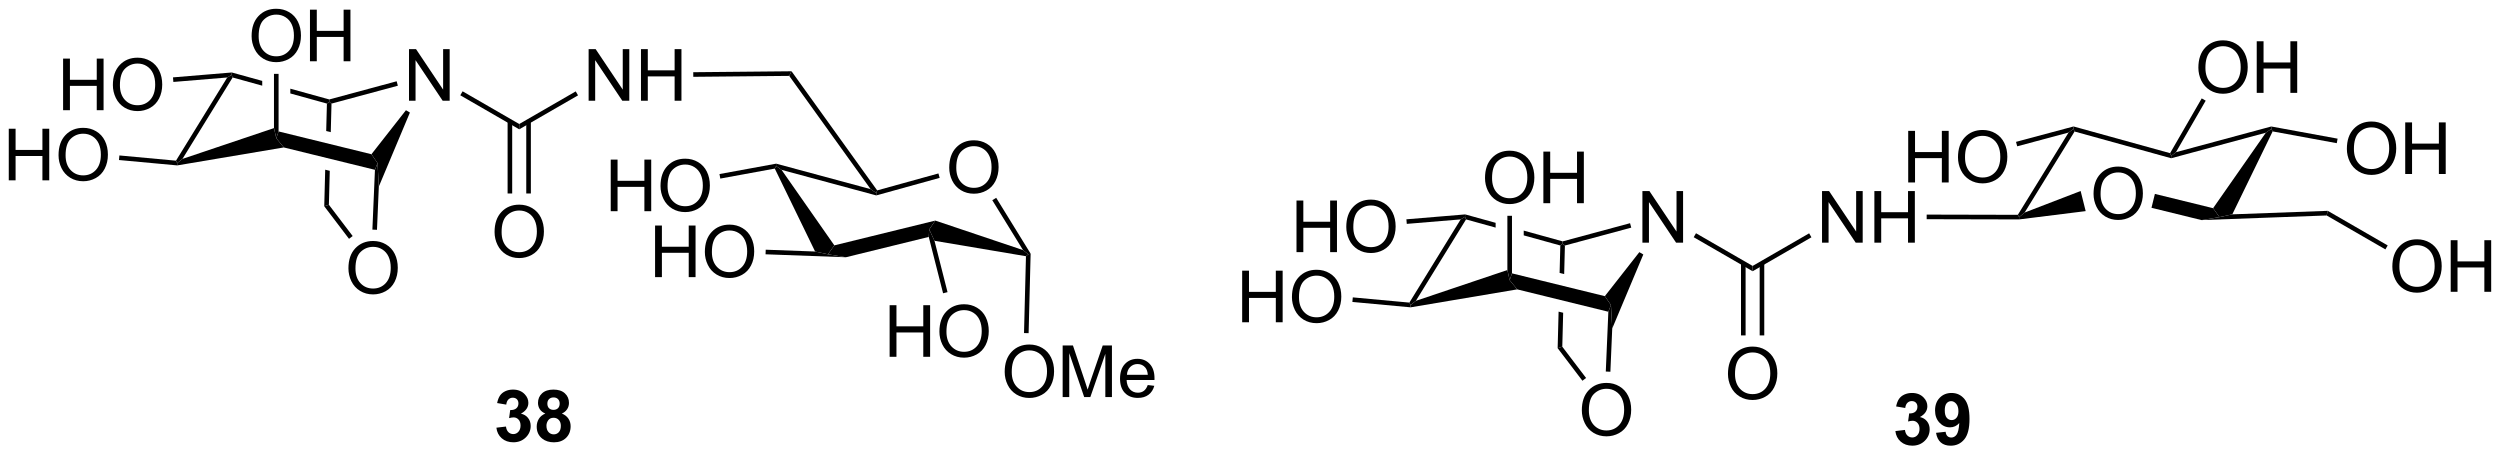 <?xml version="1.0" encoding="UTF-8"?>
<!DOCTYPE svg PUBLIC '-//W3C//DTD SVG 1.0//EN'
          'http://www.w3.org/TR/2001/REC-SVG-20010904/DTD/svg10.dtd'>
<svg stroke-dasharray="none" shape-rendering="auto" xmlns="http://www.w3.org/2000/svg" font-family="'Dialog'" text-rendering="auto" width="761" fill-opacity="1" color-interpolation="auto" color-rendering="auto" preserveAspectRatio="xMidYMid meet" font-size="12px" viewBox="0 0 761 139" fill="black" xmlns:xlink="http://www.w3.org/1999/xlink" stroke="black" image-rendering="auto" stroke-miterlimit="10" stroke-linecap="square" stroke-linejoin="miter" font-style="normal" stroke-width="1" height="139" stroke-dashoffset="0" font-weight="normal" stroke-opacity="1"
><!--Generated by the Batik Graphics2D SVG Generator--><defs id="genericDefs"
  /><g
  ><defs id="defs1"
    ><clipPath clipPathUnits="userSpaceOnUse" id="clipPath1"
      ><path d="M2.273 1.598 L287.634 1.598 L287.634 53.473 L2.273 53.473 L2.273 1.598 Z"
      /></clipPath
      ><clipPath clipPathUnits="userSpaceOnUse" id="clipPath2"
      ><path d="M0.622 -0.034 L0.622 50.399 L278.049 50.399 L278.049 -0.034 Z"
      /></clipPath
    ></defs
    ><g transform="scale(2.667,2.667) translate(-2.273,-1.598) matrix(1.029,0,0,1.029,1.633,1.633)"
    ><path d="M112.062 41.219 Q112.062 39.792 112.828 38.988 Q113.594 38.18 114.804 38.18 Q115.596 38.18 116.231 38.561 Q116.87 38.938 117.203 39.615 Q117.539 40.292 117.539 41.152 Q117.539 42.024 117.187 42.712 Q116.836 43.399 116.19 43.753 Q115.547 44.108 114.799 44.108 Q113.992 44.108 113.354 43.717 Q112.719 43.324 112.39 42.649 Q112.062 41.972 112.062 41.219 ZM112.844 41.23 Q112.844 42.266 113.398 42.863 Q113.956 43.456 114.797 43.456 Q115.651 43.456 116.203 42.855 Q116.757 42.253 116.757 41.149 Q116.757 40.449 116.521 39.928 Q116.284 39.407 115.828 39.12 Q115.375 38.831 114.807 38.831 Q114.002 38.831 113.422 39.386 Q112.844 39.938 112.844 41.23 ZM118.491 44.008 L118.491 38.282 L119.631 38.282 L120.988 42.337 Q121.175 42.902 121.261 43.183 Q121.358 42.87 121.566 42.266 L122.936 38.282 L123.957 38.282 L123.957 44.008 L123.225 44.008 L123.225 39.214 L121.561 44.008 L120.879 44.008 L119.222 39.133 L119.222 44.008 L118.491 44.008 ZM127.928 42.673 L128.655 42.761 Q128.483 43.399 128.017 43.751 Q127.553 44.102 126.832 44.102 Q125.92 44.102 125.386 43.542 Q124.855 42.98 124.855 41.969 Q124.855 40.923 125.394 40.344 Q125.933 39.766 126.793 39.766 Q127.623 39.766 128.149 40.334 Q128.678 40.899 128.678 41.925 Q128.678 41.988 128.675 42.113 L125.582 42.113 Q125.621 42.798 125.967 43.162 Q126.316 43.524 126.834 43.524 Q127.222 43.524 127.496 43.321 Q127.769 43.118 127.928 42.673 ZM125.621 41.535 L127.936 41.535 Q127.889 41.011 127.67 40.751 Q127.334 40.344 126.8 40.344 Q126.316 40.344 125.985 40.67 Q125.655 40.993 125.621 41.535 Z" stroke="none" clip-path="url(#clipPath2)"
    /></g
    ><g transform="matrix(2.743,0,0,2.743,-1.707,0.092)"
    ><path d="M105.962 18.575 Q105.962 17.148 106.728 16.343 Q107.494 15.536 108.704 15.536 Q109.496 15.536 110.132 15.916 Q110.77 16.294 111.103 16.971 Q111.439 17.648 111.439 18.507 Q111.439 19.38 111.087 20.067 Q110.736 20.755 110.09 21.109 Q109.447 21.463 108.699 21.463 Q107.892 21.463 107.254 21.072 Q106.619 20.679 106.29 20.005 Q105.962 19.328 105.962 18.575 ZM106.744 18.585 Q106.744 19.622 107.298 20.218 Q107.856 20.812 108.697 20.812 Q109.551 20.812 110.103 20.21 Q110.658 19.609 110.658 18.505 Q110.658 17.804 110.421 17.283 Q110.184 16.762 109.728 16.476 Q109.275 16.187 108.707 16.187 Q107.902 16.187 107.322 16.742 Q106.744 17.294 106.744 18.585 Z" stroke="none" clip-path="url(#clipPath2)"
    /></g
    ><g transform="matrix(2.743,0,0,2.743,-1.707,0.092)"
    ><path d="M86.603 18.675 L86.746 18.389 L87.356 18.818 L93.211 27.195 L92.504 28.186 L91.079 27.878 Z" stroke="none" clip-path="url(#clipPath2)"
    /></g
    ><g transform="matrix(2.743,0,0,2.743,-1.707,0.092)"
    ><path d="M94.495 28.515 L92.504 28.186 L93.211 27.195 L104.417 24.445 L103.741 25.428 L103.689 26.258 Z" stroke="none" clip-path="url(#clipPath2)"
    /></g
    ><g transform="matrix(2.743,0,0,2.743,-1.707,0.092)"
    ><path d="M104.326 26.689 L103.741 25.428 L104.417 24.445 L114.151 27.72 L114.738 28.186 L114.477 28.4 Z" stroke="none" clip-path="url(#clipPath2)"
    /></g
    ><g transform="matrix(2.743,0,0,2.743,-1.707,0.092)"
    ><path d="M114.995 28.117 L114.738 28.186 L114.151 27.72 L110.739 22.185 L111.174 21.917 Z" stroke="none" clip-path="url(#clipPath2)"
    /></g
    ><g transform="matrix(2.743,0,0,2.743,-1.707,0.092)"
    ><path d="M104.763 19.214 L104.899 19.705 L97.863 21.653 L97.862 21.388 L97.965 21.095 Z" stroke="none" clip-path="url(#clipPath2)"
    /></g
    ><g transform="matrix(2.743,0,0,2.743,-1.707,0.092)"
    ><path d="M87.356 18.818 L86.746 18.389 L86.757 18.128 L97.237 20.955 L97.862 21.388 L97.863 21.653 Z" stroke="none" clip-path="url(#clipPath2)"
    /></g
    ><g transform="matrix(2.743,0,0,2.743,-1.707,0.092)"
    ><path d="M97.965 21.095 L97.862 21.388 L97.237 20.955 L88.203 8.388 L88.463 7.875 Z" stroke="none" clip-path="url(#clipPath2)"
    /></g
    ><g transform="matrix(2.743,0,0,2.743,-1.707,0.092)"
    ><path d="M99.347 39.559 L99.347 33.832 L100.105 33.832 L100.105 36.184 L103.082 36.184 L103.082 33.832 L103.84 33.832 L103.84 39.559 L103.082 39.559 L103.082 36.858 L100.105 36.858 L100.105 39.559 L99.347 39.559 ZM104.872 36.77 Q104.872 35.343 105.638 34.538 Q106.403 33.73 107.615 33.73 Q108.406 33.73 109.041 34.111 Q109.68 34.488 110.013 35.165 Q110.349 35.843 110.349 36.702 Q110.349 37.574 109.997 38.262 Q109.646 38.949 109 39.303 Q108.357 39.658 107.609 39.658 Q106.802 39.658 106.164 39.267 Q105.528 38.874 105.2 38.199 Q104.872 37.522 104.872 36.77 ZM105.653 36.78 Q105.653 37.816 106.208 38.413 Q106.766 39.007 107.607 39.007 Q108.461 39.007 109.013 38.405 Q109.568 37.803 109.568 36.699 Q109.568 35.999 109.331 35.478 Q109.094 34.957 108.638 34.671 Q108.185 34.382 107.617 34.382 Q106.812 34.382 106.232 34.936 Q105.653 35.488 105.653 36.78 Z" stroke="none" clip-path="url(#clipPath2)"
    /></g
    ><g transform="matrix(2.743,0,0,2.743,-1.707,0.092)"
    ><path d="M103.689 26.258 L103.741 25.428 L104.326 26.689 L105.774 32.387 L105.28 32.513 Z" stroke="none" clip-path="url(#clipPath2)"
    /></g
    ><g transform="matrix(2.743,0,0,2.743,-1.707,0.092)"
    ><path d="M68.397 23.404 L68.397 17.677 L69.155 17.677 L69.155 20.029 L72.132 20.029 L72.132 17.677 L72.89 17.677 L72.89 23.404 L72.132 23.404 L72.132 20.704 L69.155 20.704 L69.155 23.404 L68.397 23.404 ZM73.922 20.615 Q73.922 19.188 74.688 18.383 Q75.454 17.576 76.665 17.576 Q77.456 17.576 78.091 17.956 Q78.73 18.334 79.063 19.011 Q79.399 19.688 79.399 20.547 Q79.399 21.42 79.047 22.107 Q78.696 22.795 78.05 23.149 Q77.407 23.503 76.659 23.503 Q75.852 23.503 75.214 23.112 Q74.579 22.719 74.25 22.045 Q73.922 21.368 73.922 20.615 ZM74.704 20.625 Q74.704 21.662 75.258 22.258 Q75.816 22.852 76.657 22.852 Q77.511 22.852 78.063 22.25 Q78.618 21.649 78.618 20.545 Q78.618 19.844 78.381 19.323 Q78.144 18.802 77.688 18.516 Q77.235 18.227 76.667 18.227 Q75.862 18.227 75.282 18.782 Q74.704 19.334 74.704 20.625 Z" stroke="none" clip-path="url(#clipPath2)"
    /></g
    ><g transform="matrix(2.743,0,0,2.743,-1.707,0.092)"
    ><path d="M86.757 18.128 L86.746 18.389 L86.603 18.675 L80.557 19.784 L80.465 19.282 Z" stroke="none" clip-path="url(#clipPath2)"
    /></g
    ><g transform="matrix(2.743,0,0,2.743,-1.707,0.092)"
    ><path d="M73.318 30.721 L73.318 24.994 L74.076 24.994 L74.076 27.346 L77.052 27.346 L77.052 24.994 L77.81 24.994 L77.81 30.721 L77.052 30.721 L77.052 28.02 L74.076 28.02 L74.076 30.721 L73.318 30.721 ZM78.843 27.932 Q78.843 26.505 79.608 25.7 Q80.374 24.893 81.585 24.893 Q82.376 24.893 83.012 25.273 Q83.65 25.65 83.983 26.328 Q84.319 27.005 84.319 27.864 Q84.319 28.736 83.968 29.424 Q83.616 30.111 82.97 30.465 Q82.327 30.82 81.58 30.82 Q80.772 30.82 80.134 30.429 Q79.499 30.036 79.171 29.361 Q78.843 28.684 78.843 27.932 ZM79.624 27.942 Q79.624 28.979 80.179 29.575 Q80.736 30.169 81.577 30.169 Q82.431 30.169 82.983 29.567 Q83.538 28.965 83.538 27.861 Q83.538 27.161 83.301 26.64 Q83.064 26.119 82.608 25.833 Q82.155 25.544 81.588 25.544 Q80.783 25.544 80.202 26.098 Q79.624 26.65 79.624 27.942 Z" stroke="none" clip-path="url(#clipPath2)"
    /></g
    ><g transform="matrix(2.743,0,0,2.743,-1.707,0.092)"
    ><path d="M91.079 27.878 L92.504 28.186 L94.495 28.515 L85.578 28.186 L85.597 27.676 Z" stroke="none" clip-path="url(#clipPath2)"
    /></g
    ><g transform="matrix(2.743,0,0,2.743,-1.707,0.092)"
    ><path d="M114.771 36.94 L114.261 36.927 L114.477 28.4 L114.738 28.186 L114.995 28.117 Z" stroke="none" clip-path="url(#clipPath2)"
    /></g
    ><g transform="matrix(2.743,0,0,2.743,-1.707,0.092)"
    ><path d="M55.709 47.429 L56.772 47.302 Q56.821 47.708 57.042 47.924 Q57.266 48.138 57.584 48.138 Q57.923 48.138 58.154 47.88 Q58.389 47.622 58.389 47.184 Q58.389 46.77 58.165 46.528 Q57.944 46.286 57.623 46.286 Q57.412 46.286 57.118 46.367 L57.24 45.473 Q57.686 45.484 57.92 45.281 Q58.154 45.075 58.154 44.734 Q58.154 44.445 57.983 44.273 Q57.811 44.101 57.524 44.101 Q57.243 44.101 57.042 44.296 Q56.844 44.492 56.803 44.867 L55.79 44.695 Q55.897 44.177 56.108 43.867 Q56.321 43.554 56.701 43.377 Q57.084 43.2 57.555 43.2 Q58.365 43.2 58.852 43.716 Q59.256 44.138 59.256 44.669 Q59.256 45.421 58.43 45.872 Q58.923 45.976 59.217 46.343 Q59.514 46.71 59.514 47.231 Q59.514 47.984 58.962 48.518 Q58.412 49.049 57.592 49.049 Q56.813 49.049 56.3 48.601 Q55.79 48.153 55.709 47.429 ZM61.138 45.859 Q60.713 45.679 60.518 45.367 Q60.325 45.052 60.325 44.677 Q60.325 44.036 60.773 43.619 Q61.221 43.2 62.044 43.2 Q62.861 43.2 63.312 43.619 Q63.763 44.036 63.763 44.677 Q63.763 45.075 63.554 45.385 Q63.348 45.695 62.973 45.859 Q63.45 46.052 63.697 46.419 Q63.947 46.786 63.947 47.265 Q63.947 48.059 63.44 48.557 Q62.934 49.052 62.096 49.052 Q61.315 49.052 60.794 48.64 Q60.182 48.156 60.182 47.312 Q60.182 46.848 60.411 46.46 Q60.643 46.07 61.138 45.859 ZM61.364 44.755 Q61.364 45.083 61.549 45.268 Q61.736 45.45 62.044 45.45 Q62.356 45.45 62.544 45.265 Q62.731 45.078 62.731 44.749 Q62.731 44.442 62.546 44.257 Q62.361 44.07 62.057 44.07 Q61.739 44.07 61.551 44.257 Q61.364 44.445 61.364 44.755 ZM61.263 47.208 Q61.263 47.661 61.494 47.916 Q61.729 48.169 62.075 48.169 Q62.416 48.169 62.638 47.924 Q62.861 47.679 62.861 47.218 Q62.861 46.817 62.635 46.572 Q62.408 46.328 62.059 46.328 Q61.658 46.328 61.46 46.606 Q61.263 46.882 61.263 47.208 Z" stroke="none" clip-path="url(#clipPath2)"
    /></g
    ><g transform="matrix(2.743,0,0,2.743,-1.707,0.092)"
    ><path d="M46.011 11.143 L46.011 5.417 L46.789 5.417 L49.797 9.912 L49.797 5.417 L50.524 5.417 L50.524 11.143 L49.745 11.143 L46.737 6.643 L46.737 11.143 L46.011 11.143 Z" stroke="none" clip-path="url(#clipPath2)"
    /></g
    ><g transform="matrix(2.743,0,0,2.743,-1.707,0.092)"
    ><path d="M45.671 12.198 L46.111 12.457 L42.662 20.669 L42.519 18.066 L41.841 17.082 Z" stroke="none" clip-path="url(#clipPath2)"
    /></g
    ><g transform="matrix(2.743,0,0,2.743,-1.707,0.092)"
    ><path d="M31.026 14.182 L31.282 15.307 L32.118 16.329 L20.291 18.322 L20.285 18.066 L20.872 17.6 Z" stroke="none" clip-path="url(#clipPath2)"
    /></g
    ><g transform="matrix(2.743,0,0,2.743,-1.707,0.092)"
    ><path d="M20.872 17.6 L20.285 18.066 L20.151 17.797 L25.841 8.565 L26.324 8.268 L26.44 8.565 Z" stroke="none" clip-path="url(#clipPath2)"
    /></g
    ><g transform="matrix(2.743,0,0,2.743,-1.707,0.092)"
    ><path d="M26.348 8.01 L26.324 8.268 L26.44 8.565 L29.723 9.474 L29.723 8.944 L29.723 8.944 L26.348 8.01 ZM32.84 9.807 L32.84 10.337 L36.901 11.46 L37.161 11.268 L37.162 11.003 L32.84 9.807 Z" stroke="none" clip-path="url(#clipPath2)"
    /></g
    ><g transform="matrix(2.743,0,0,2.743,-1.707,0.092)"
    ><path d="M44.64 8.985 L44.773 9.478 L37.411 11.464 L37.161 11.268 L37.162 11.003 Z" stroke="none" clip-path="url(#clipPath2)"
    /></g
    ><g transform="matrix(2.743,0,0,2.743,-1.707,0.092)"
    ><path d="M28.544 3.978 Q28.544 2.55 29.31 1.746 Q30.076 0.939 31.287 0.939 Q32.078 0.939 32.714 1.319 Q33.352 1.696 33.685 2.373 Q34.021 3.05 34.021 3.91 Q34.021 4.782 33.669 5.47 Q33.318 6.157 32.672 6.511 Q32.029 6.866 31.282 6.866 Q30.474 6.866 29.836 6.475 Q29.201 6.082 28.873 5.407 Q28.544 4.73 28.544 3.978 ZM29.326 3.988 Q29.326 5.024 29.881 5.621 Q30.438 6.215 31.279 6.215 Q32.133 6.215 32.685 5.613 Q33.24 5.011 33.24 3.907 Q33.24 3.207 33.003 2.686 Q32.766 2.165 32.31 1.879 Q31.857 1.589 31.289 1.589 Q30.485 1.589 29.904 2.144 Q29.326 2.696 29.326 3.988 ZM35.02 6.767 L35.02 1.04 L35.778 1.04 L35.778 3.392 L38.754 3.392 L38.754 1.04 L39.512 1.04 L39.512 6.767 L38.754 6.767 L38.754 4.066 L35.778 4.066 L35.778 6.767 L35.02 6.767 Z" stroke="none" clip-path="url(#clipPath2)"
    /></g
    ><g transform="matrix(2.743,0,0,2.743,-1.707,0.092)"
    ><path d="M31.537 14.552 L31.282 15.307 L31.026 14.182 L31.026 8.162 L31.537 8.162 Z" stroke="none" clip-path="url(#clipPath2)"
    /></g
    ><g transform="matrix(2.743,0,0,2.743,-1.707,0.092)"
    ><path d="M1.595 19.981 L1.595 14.255 L2.352 14.255 L2.352 16.606 L5.329 16.606 L5.329 14.255 L6.087 14.255 L6.087 19.981 L5.329 19.981 L5.329 17.281 L2.352 17.281 L2.352 19.981 L1.595 19.981 ZM7.119 17.192 Q7.119 15.765 7.885 14.961 Q8.65 14.153 9.861 14.153 Q10.653 14.153 11.289 14.534 Q11.927 14.911 12.26 15.588 Q12.596 16.265 12.596 17.125 Q12.596 17.997 12.244 18.684 Q11.893 19.372 11.247 19.726 Q10.604 20.08 9.856 20.08 Q9.049 20.08 8.411 19.69 Q7.776 19.297 7.447 18.622 Q7.119 17.945 7.119 17.192 ZM7.901 17.203 Q7.901 18.239 8.455 18.836 Q9.012 19.429 9.854 19.429 Q10.708 19.429 11.26 18.828 Q11.815 18.226 11.815 17.122 Q11.815 16.422 11.578 15.901 Q11.341 15.38 10.885 15.093 Q10.432 14.804 9.864 14.804 Q9.059 14.804 8.479 15.359 Q7.901 15.911 7.901 17.203 Z" stroke="none" clip-path="url(#clipPath2)"
    /></g
    ><g transform="matrix(2.743,0,0,2.743,-1.707,0.092)"
    ><path d="M20.151 17.797 L20.285 18.066 L20.291 18.322 L13.825 17.725 L13.872 17.217 Z" stroke="none" clip-path="url(#clipPath2)"
    /></g
    ><g transform="matrix(2.743,0,0,2.743,-1.707,0.092)"
    ><path d="M7.624 12.196 L7.624 6.47 L8.382 6.47 L8.382 8.821 L11.358 8.821 L11.358 6.47 L12.116 6.47 L12.116 12.196 L11.358 12.196 L11.358 9.496 L8.382 9.496 L8.382 12.196 L7.624 12.196 ZM13.149 9.407 Q13.149 7.98 13.914 7.176 Q14.68 6.368 15.891 6.368 Q16.683 6.368 17.318 6.748 Q17.956 7.126 18.289 7.803 Q18.625 8.48 18.625 9.34 Q18.625 10.212 18.274 10.899 Q17.922 11.587 17.276 11.941 Q16.633 12.295 15.886 12.295 Q15.079 12.295 14.44 11.905 Q13.805 11.511 13.477 10.837 Q13.149 10.16 13.149 9.407 ZM13.93 9.418 Q13.93 10.454 14.485 11.051 Q15.042 11.644 15.883 11.644 Q16.737 11.644 17.289 11.043 Q17.844 10.441 17.844 9.337 Q17.844 8.636 17.607 8.116 Q17.37 7.595 16.914 7.308 Q16.461 7.019 15.894 7.019 Q15.089 7.019 14.508 7.574 Q13.93 8.126 13.93 9.418 Z" stroke="none" clip-path="url(#clipPath2)"
    /></g
    ><g transform="matrix(2.743,0,0,2.743,-1.707,0.092)"
    ><path d="M26.348 8.01 L26.324 8.268 L25.841 8.565 L19.861 9.061 L19.819 8.553 Z" stroke="none" clip-path="url(#clipPath2)"
    /></g
    ><g transform="matrix(2.743,0,0,2.743,-1.707,0.092)"
    ><path d="M39.289 29.749 Q39.289 28.322 40.054 27.518 Q40.82 26.71 42.031 26.71 Q42.823 26.71 43.458 27.091 Q44.096 27.468 44.429 28.145 Q44.765 28.822 44.765 29.682 Q44.765 30.554 44.414 31.242 Q44.062 31.929 43.416 32.283 Q42.773 32.638 42.026 32.638 Q41.218 32.638 40.581 32.247 Q39.945 31.854 39.617 31.179 Q39.289 30.502 39.289 29.749 ZM40.07 29.76 Q40.07 30.796 40.625 31.393 Q41.182 31.986 42.023 31.986 Q42.877 31.986 43.429 31.385 Q43.984 30.783 43.984 29.679 Q43.984 28.979 43.747 28.458 Q43.51 27.937 43.054 27.651 Q42.601 27.361 42.034 27.361 Q41.229 27.361 40.648 27.916 Q40.07 28.468 40.07 29.76 Z" stroke="none" clip-path="url(#clipPath2)"
    /></g
    ><g transform="matrix(2.743,0,0,2.743,-1.707,0.092)"
    ><path d="M42.231 18.812 L42.519 18.066 L42.662 20.669 L42.457 25.47 L41.947 25.448 Z" stroke="none" clip-path="url(#clipPath2)"
    /></g
    ><g transform="matrix(2.743,0,0,2.743,-1.707,0.092)"
    ><path d="M37.161 11.268 L36.901 11.46 L36.822 14.507 L37.329 14.632 L37.411 11.464 L37.161 11.268 ZM36.711 18.799 L36.605 22.855 L37.12 22.689 L37.218 18.924 L36.711 18.799 Z" stroke="none" clip-path="url(#clipPath2)"
    /></g
    ><g transform="matrix(2.743,0,0,2.743,-1.707,0.092)"
    ><path d="M32.118 16.329 L31.282 15.307 L31.537 14.552 L41.841 17.082 L42.519 18.066 L42.231 18.812 Z" stroke="none" clip-path="url(#clipPath2)"
    /></g
    ><g transform="matrix(2.743,0,0,2.743,-1.707,0.092)"
    ><path d="M36.605 22.855 L37.12 22.689 L39.76 26.161 L39.353 26.47 Z" stroke="none" clip-path="url(#clipPath2)"
    /></g
    ><g transform="matrix(2.743,0,0,2.743,-1.707,0.092)"
    ><path d="M51.703 10.541 L51.958 10.099 L58.243 13.728 L58.243 14.317 Z" stroke="none" clip-path="url(#clipPath2)"
    /></g
    ><g transform="matrix(2.743,0,0,2.743,-1.707,0.092)"
    ><path d="M55.506 25.717 Q55.506 24.29 56.272 23.486 Q57.037 22.678 58.248 22.678 Q59.04 22.678 59.675 23.058 Q60.313 23.436 60.647 24.113 Q60.983 24.79 60.983 25.65 Q60.983 26.522 60.631 27.209 Q60.28 27.897 59.634 28.251 Q58.99 28.605 58.243 28.605 Q57.436 28.605 56.798 28.215 Q56.162 27.822 55.834 27.147 Q55.506 26.47 55.506 25.717 ZM56.287 25.728 Q56.287 26.764 56.842 27.361 Q57.399 27.954 58.24 27.954 Q59.095 27.954 59.647 27.353 Q60.201 26.751 60.201 25.647 Q60.201 24.947 59.965 24.426 Q59.727 23.905 59.272 23.618 Q58.819 23.329 58.251 23.329 Q57.446 23.329 56.865 23.884 Q56.287 24.436 56.287 25.728 Z" stroke="none" clip-path="url(#clipPath2)"
    /></g
    ><g transform="matrix(2.743,0,0,2.743,-1.707,0.092)"
    ><path d="M56.952 13.425 L56.952 21.438 L57.462 21.438 L57.462 13.425 ZM59.024 13.425 L59.024 21.438 L59.534 21.438 L59.534 13.425 Z" stroke="none" clip-path="url(#clipPath2)"
    /></g
    ><g transform="matrix(2.743,0,0,2.743,-1.707,0.092)"
    ><path d="M65.944 11.143 L65.944 5.417 L66.723 5.417 L69.731 9.912 L69.731 5.417 L70.457 5.417 L70.457 11.143 L69.679 11.143 L66.671 6.643 L66.671 11.143 L65.944 11.143 ZM71.753 11.143 L71.753 5.417 L72.511 5.417 L72.511 7.768 L75.487 7.768 L75.487 5.417 L76.245 5.417 L76.245 11.143 L75.487 11.143 L75.487 8.443 L72.511 8.443 L72.511 11.143 L71.753 11.143 Z" stroke="none" clip-path="url(#clipPath2)"
    /></g
    ><g transform="matrix(2.743,0,0,2.743,-1.707,0.092)"
    ><path d="M58.243 14.317 L58.243 13.728 L64.513 10.108 L64.768 10.55 Z" stroke="none" clip-path="url(#clipPath2)"
    /></g
    ><g transform="matrix(2.743,0,0,2.743,-1.707,0.092)"
    ><path d="M77.559 8.491 L77.554 7.981 L88.463 7.875 L88.203 8.388 Z" stroke="none" clip-path="url(#clipPath2)"
    /></g
    ><g transform="matrix(2.743,0,0,2.743,-1.707,0.092)"
    ><path d="M232.95 21.488 Q232.95 20.061 233.715 19.257 Q234.481 18.45 235.692 18.45 Q236.483 18.45 237.119 18.83 Q237.757 19.207 238.09 19.884 Q238.426 20.561 238.426 21.421 Q238.426 22.293 238.075 22.981 Q237.723 23.668 237.077 24.022 Q236.434 24.377 235.687 24.377 Q234.879 24.377 234.241 23.986 Q233.606 23.593 233.278 22.918 Q232.95 22.241 232.95 21.488 ZM233.731 21.499 Q233.731 22.535 234.286 23.132 Q234.843 23.726 235.684 23.726 Q236.538 23.726 237.09 23.124 Q237.645 22.522 237.645 21.418 Q237.645 20.718 237.408 20.197 Q237.171 19.676 236.715 19.39 Q236.262 19.101 235.694 19.101 Q234.89 19.101 234.309 19.655 Q233.731 20.207 233.731 21.499 Z" stroke="none" clip-path="url(#clipPath2)"
    /></g
    ><g transform="matrix(2.743,0,0,2.743,-1.707,0.092)"
    ><path d="M252.071 14.693 L252.681 14.264 L252.825 14.55 L248.349 23.753 L246.924 24.061 L246.217 23.07 Z" stroke="none" clip-path="url(#clipPath2)"
    /></g
    ><g transform="matrix(2.743,0,0,2.743,-1.707,0.092)"
    ><path d="M246.217 23.07 L246.924 24.061 L244.933 24.39 L239.38 23.026 L239.758 21.485 Z" stroke="none" clip-path="url(#clipPath2)"
    /></g
    ><g transform="matrix(2.743,0,0,2.743,-1.707,0.092)"
    ><path d="M231.517 21.162 L232.077 23.395 L224.691 24.316 L224.69 24.061 L225.302 23.554 Z" stroke="none" clip-path="url(#clipPath2)"
    /></g
    ><g transform="matrix(2.743,0,0,2.743,-1.707,0.092)"
    ><path d="M225.302 23.554 L224.69 24.061 L224.548 23.806 L230.175 14.677 L230.729 14.264 L230.845 14.561 Z" stroke="none" clip-path="url(#clipPath2)"
    /></g
    ><g transform="matrix(2.743,0,0,2.743,-1.707,0.092)"
    ><path d="M230.845 14.561 L230.729 14.264 L230.73 14 L241.444 16.965 L241.566 17.263 L241.565 17.528 Z" stroke="none" clip-path="url(#clipPath2)"
    /></g
    ><g transform="matrix(2.743,0,0,2.743,-1.707,0.092)"
    ><path d="M252.671 14.003 L252.681 14.264 L252.071 14.693 L241.565 17.528 L241.566 17.263 L242.096 16.856 Z" stroke="none" clip-path="url(#clipPath2)"
    /></g
    ><g transform="matrix(2.743,0,0,2.743,-1.707,0.092)"
    ><path d="M261.063 16.49 Q261.063 15.063 261.829 14.258 Q262.594 13.451 263.805 13.451 Q264.597 13.451 265.232 13.831 Q265.87 14.209 266.204 14.886 Q266.54 15.563 266.54 16.422 Q266.54 17.295 266.188 17.982 Q265.837 18.67 265.191 19.024 Q264.547 19.378 263.8 19.378 Q262.993 19.378 262.355 18.987 Q261.719 18.594 261.391 17.92 Q261.063 17.243 261.063 16.49 ZM261.844 16.5 Q261.844 17.537 262.399 18.133 Q262.956 18.727 263.797 18.727 Q264.652 18.727 265.204 18.125 Q265.758 17.524 265.758 16.42 Q265.758 15.719 265.521 15.198 Q265.284 14.678 264.829 14.391 Q264.375 14.102 263.808 14.102 Q263.003 14.102 262.422 14.657 Q261.844 15.209 261.844 16.5 ZM267.538 19.279 L267.538 13.553 L268.296 13.553 L268.296 15.904 L271.273 15.904 L271.273 13.553 L272.031 13.553 L272.031 19.279 L271.273 19.279 L271.273 16.579 L268.296 16.579 L268.296 19.279 L267.538 19.279 Z" stroke="none" clip-path="url(#clipPath2)"
    /></g
    ><g transform="matrix(2.743,0,0,2.743,-1.707,0.092)"
    ><path d="M252.825 14.55 L252.681 14.264 L252.671 14.003 L260.034 15.354 L259.942 15.856 Z" stroke="none" clip-path="url(#clipPath2)"
    /></g
    ><g transform="matrix(2.743,0,0,2.743,-1.707,0.092)"
    ><path d="M244.933 24.39 L246.924 24.061 L248.349 23.753 L258.944 23.363 L258.816 23.878 Z" stroke="none" clip-path="url(#clipPath2)"
    /></g
    ><g transform="matrix(2.743,0,0,2.743,-1.707,0.092)"
    ><path d="M210.959 47.804 L212.022 47.677 Q212.071 48.083 212.292 48.299 Q212.516 48.513 212.834 48.513 Q213.173 48.513 213.404 48.255 Q213.639 47.997 213.639 47.559 Q213.639 47.145 213.415 46.903 Q213.194 46.661 212.873 46.661 Q212.662 46.661 212.368 46.742 L212.49 45.848 Q212.936 45.859 213.17 45.656 Q213.404 45.45 213.404 45.109 Q213.404 44.82 213.232 44.648 Q213.061 44.476 212.774 44.476 Q212.493 44.476 212.292 44.671 Q212.095 44.867 212.053 45.242 L211.04 45.07 Q211.147 44.552 211.357 44.242 Q211.571 43.929 211.951 43.752 Q212.334 43.575 212.805 43.575 Q213.615 43.575 214.102 44.091 Q214.506 44.513 214.506 45.044 Q214.506 45.796 213.68 46.247 Q214.173 46.351 214.467 46.718 Q214.764 47.085 214.764 47.606 Q214.764 48.359 214.212 48.893 Q213.662 49.424 212.842 49.424 Q212.063 49.424 211.55 48.976 Q211.04 48.528 210.959 47.804 ZM215.471 47.999 L216.533 47.882 Q216.572 48.208 216.736 48.364 Q216.9 48.52 217.169 48.52 Q217.51 48.52 217.747 48.208 Q217.986 47.895 218.052 46.911 Q217.637 47.39 217.018 47.39 Q216.341 47.39 215.851 46.869 Q215.361 46.348 215.361 45.513 Q215.361 44.64 215.877 44.109 Q216.395 43.575 217.197 43.575 Q218.067 43.575 218.625 44.249 Q219.184 44.921 219.184 46.466 Q219.184 48.036 218.601 48.731 Q218.02 49.427 217.088 49.427 Q216.416 49.427 216.002 49.07 Q215.588 48.71 215.471 47.999 ZM217.955 45.601 Q217.955 45.07 217.71 44.778 Q217.466 44.484 217.145 44.484 Q216.841 44.484 216.64 44.726 Q216.44 44.966 216.44 45.513 Q216.44 46.067 216.658 46.328 Q216.877 46.585 217.205 46.585 Q217.52 46.585 217.736 46.335 Q217.955 46.085 217.955 45.601 Z" stroke="none" clip-path="url(#clipPath2)"
    /></g
    ><g transform="matrix(2.743,0,0,2.743,-1.707,0.092)"
    ><path d="M182.886 26.893 L182.886 21.167 L183.664 21.167 L186.672 25.662 L186.672 21.167 L187.399 21.167 L187.399 26.893 L186.62 26.893 L183.612 22.393 L183.612 26.893 L182.886 26.893 Z" stroke="none" clip-path="url(#clipPath2)"
    /></g
    ><g transform="matrix(2.743,0,0,2.743,-1.707,0.092)"
    ><path d="M182.546 27.948 L182.986 28.207 L179.537 36.419 L179.394 33.816 L178.716 32.832 Z" stroke="none" clip-path="url(#clipPath2)"
    /></g
    ><g transform="matrix(2.743,0,0,2.743,-1.707,0.092)"
    ><path d="M167.901 29.932 L168.156 31.057 L168.993 32.08 L157.166 34.072 L157.16 33.816 L157.747 33.35 Z" stroke="none" clip-path="url(#clipPath2)"
    /></g
    ><g transform="matrix(2.743,0,0,2.743,-1.707,0.092)"
    ><path d="M157.747 33.35 L157.16 33.816 L157.026 33.547 L162.716 24.314 L163.199 24.018 L163.315 24.315 Z" stroke="none" clip-path="url(#clipPath2)"
    /></g
    ><g transform="matrix(2.743,0,0,2.743,-1.707,0.092)"
    ><path d="M163.223 23.76 L163.199 24.018 L163.315 24.315 L166.597 25.224 L166.597 24.694 L163.223 23.76 ZM169.715 25.557 L169.715 26.087 L173.776 27.21 L174.036 27.017 L174.037 26.753 L169.715 25.557 Z" stroke="none" clip-path="url(#clipPath2)"
    /></g
    ><g transform="matrix(2.743,0,0,2.743,-1.707,0.092)"
    ><path d="M181.515 24.735 L181.648 25.228 L174.286 27.214 L174.036 27.017 L174.037 26.753 Z" stroke="none" clip-path="url(#clipPath2)"
    /></g
    ><g transform="matrix(2.743,0,0,2.743,-1.707,0.092)"
    ><path d="M165.419 19.727 Q165.419 18.3 166.185 17.496 Q166.951 16.689 168.162 16.689 Q168.953 16.689 169.589 17.069 Q170.227 17.446 170.56 18.123 Q170.896 18.8 170.896 19.66 Q170.896 20.532 170.544 21.22 Q170.193 21.907 169.547 22.261 Q168.904 22.616 168.156 22.616 Q167.349 22.616 166.711 22.225 Q166.076 21.832 165.748 21.157 Q165.419 20.48 165.419 19.727 ZM166.201 19.738 Q166.201 20.774 166.755 21.371 Q167.313 21.965 168.154 21.965 Q169.008 21.965 169.56 21.363 Q170.115 20.761 170.115 19.657 Q170.115 18.957 169.878 18.436 Q169.641 17.915 169.185 17.629 Q168.732 17.34 168.164 17.34 Q167.36 17.34 166.779 17.894 Q166.201 18.446 166.201 19.738 ZM171.895 22.517 L171.895 16.79 L172.653 16.79 L172.653 19.142 L175.629 19.142 L175.629 16.79 L176.387 16.79 L176.387 22.517 L175.629 22.517 L175.629 19.816 L172.653 19.816 L172.653 22.517 L171.895 22.517 Z" stroke="none" clip-path="url(#clipPath2)"
    /></g
    ><g transform="matrix(2.743,0,0,2.743,-1.707,0.092)"
    ><path d="M168.412 30.302 L168.156 31.057 L167.901 29.932 L167.901 23.912 L168.412 23.912 Z" stroke="none" clip-path="url(#clipPath2)"
    /></g
    ><g transform="matrix(2.743,0,0,2.743,-1.707,0.092)"
    ><path d="M138.47 35.731 L138.47 30.005 L139.227 30.005 L139.227 32.356 L142.204 32.356 L142.204 30.005 L142.962 30.005 L142.962 35.731 L142.204 35.731 L142.204 33.031 L139.227 33.031 L139.227 35.731 L138.47 35.731 ZM143.994 32.942 Q143.994 31.515 144.76 30.711 Q145.525 29.903 146.737 29.903 Q147.528 29.903 148.163 30.284 Q148.802 30.661 149.135 31.338 Q149.471 32.015 149.471 32.875 Q149.471 33.747 149.119 34.434 Q148.768 35.122 148.122 35.476 Q147.479 35.83 146.731 35.83 Q145.924 35.83 145.286 35.44 Q144.65 35.047 144.322 34.372 Q143.994 33.695 143.994 32.942 ZM144.775 32.953 Q144.775 33.989 145.33 34.586 Q145.887 35.179 146.729 35.179 Q147.583 35.179 148.135 34.578 Q148.69 33.976 148.69 32.872 Q148.69 32.172 148.453 31.651 Q148.216 31.13 147.76 30.843 Q147.307 30.554 146.739 30.554 Q145.934 30.554 145.354 31.109 Q144.775 31.661 144.775 32.953 Z" stroke="none" clip-path="url(#clipPath2)"
    /></g
    ><g transform="matrix(2.743,0,0,2.743,-1.707,0.092)"
    ><path d="M157.026 33.547 L157.16 33.816 L157.166 34.072 L150.7 33.475 L150.747 32.967 Z" stroke="none" clip-path="url(#clipPath2)"
    /></g
    ><g transform="matrix(2.743,0,0,2.743,-1.707,0.092)"
    ><path d="M144.499 27.946 L144.499 22.22 L145.257 22.22 L145.257 24.571 L148.233 24.571 L148.233 22.22 L148.991 22.22 L148.991 27.946 L148.233 27.946 L148.233 25.246 L145.257 25.246 L145.257 27.946 L144.499 27.946 ZM150.024 25.157 Q150.024 23.73 150.789 22.926 Q151.555 22.118 152.766 22.118 Q153.558 22.118 154.193 22.498 Q154.831 22.876 155.164 23.553 Q155.5 24.23 155.5 25.09 Q155.5 25.962 155.149 26.649 Q154.797 27.337 154.151 27.691 Q153.508 28.045 152.761 28.045 Q151.953 28.045 151.315 27.655 Q150.68 27.262 150.352 26.587 Q150.024 25.91 150.024 25.157 ZM150.805 25.168 Q150.805 26.204 151.36 26.801 Q151.917 27.394 152.758 27.394 Q153.612 27.394 154.164 26.793 Q154.719 26.191 154.719 25.087 Q154.719 24.387 154.482 23.866 Q154.245 23.345 153.789 23.058 Q153.336 22.769 152.769 22.769 Q151.964 22.769 151.383 23.324 Q150.805 23.876 150.805 25.168 Z" stroke="none" clip-path="url(#clipPath2)"
    /></g
    ><g transform="matrix(2.743,0,0,2.743,-1.707,0.092)"
    ><path d="M163.223 23.76 L163.199 24.018 L162.716 24.314 L156.737 24.811 L156.694 24.303 Z" stroke="none" clip-path="url(#clipPath2)"
    /></g
    ><g transform="matrix(2.743,0,0,2.743,-1.707,0.092)"
    ><path d="M176.164 45.499 Q176.164 44.072 176.929 43.268 Q177.695 42.46 178.906 42.46 Q179.698 42.46 180.333 42.841 Q180.971 43.218 181.304 43.895 Q181.64 44.572 181.64 45.432 Q181.64 46.304 181.289 46.992 Q180.937 47.679 180.291 48.033 Q179.648 48.388 178.901 48.388 Q178.094 48.388 177.456 47.997 Q176.82 47.604 176.492 46.929 Q176.164 46.252 176.164 45.499 ZM176.945 45.51 Q176.945 46.546 177.5 47.143 Q178.057 47.736 178.898 47.736 Q179.752 47.736 180.304 47.135 Q180.859 46.533 180.859 45.429 Q180.859 44.729 180.622 44.208 Q180.385 43.687 179.929 43.401 Q179.476 43.111 178.909 43.111 Q178.104 43.111 177.523 43.666 Q176.945 44.218 176.945 45.51 Z" stroke="none" clip-path="url(#clipPath2)"
    /></g
    ><g transform="matrix(2.743,0,0,2.743,-1.707,0.092)"
    ><path d="M179.106 34.562 L179.394 33.816 L179.537 36.419 L179.332 41.22 L178.822 41.198 Z" stroke="none" clip-path="url(#clipPath2)"
    /></g
    ><g transform="matrix(2.743,0,0,2.743,-1.707,0.092)"
    ><path d="M174.036 27.017 L173.776 27.21 L173.697 30.257 L174.204 30.382 L174.204 30.382 L174.286 27.214 L174.036 27.017 ZM173.585 34.55 L173.48 38.605 L173.995 38.439 L174.093 34.674 L173.585 34.55 Z" stroke="none" clip-path="url(#clipPath2)"
    /></g
    ><g transform="matrix(2.743,0,0,2.743,-1.707,0.092)"
    ><path d="M168.993 32.08 L168.156 31.057 L168.412 30.302 L178.716 32.832 L179.394 33.816 L179.106 34.562 Z" stroke="none" clip-path="url(#clipPath2)"
    /></g
    ><g transform="matrix(2.743,0,0,2.743,-1.707,0.092)"
    ><path d="M173.48 38.605 L173.995 38.439 L176.635 41.911 L176.228 42.22 Z" stroke="none" clip-path="url(#clipPath2)"
    /></g
    ><g transform="matrix(2.743,0,0,2.743,-1.707,0.092)"
    ><path d="M188.578 26.291 L188.833 25.849 L195.118 29.478 L195.118 30.067 Z" stroke="none" clip-path="url(#clipPath2)"
    /></g
    ><g transform="matrix(2.743,0,0,2.743,-1.707,0.092)"
    ><path d="M192.381 41.467 Q192.381 40.04 193.147 39.236 Q193.912 38.428 195.123 38.428 Q195.915 38.428 196.55 38.809 Q197.188 39.186 197.522 39.863 Q197.858 40.54 197.858 41.4 Q197.858 42.272 197.506 42.959 Q197.155 43.647 196.509 44.001 Q195.865 44.355 195.118 44.355 Q194.311 44.355 193.673 43.965 Q193.037 43.572 192.709 42.897 Q192.381 42.22 192.381 41.467 ZM193.162 41.478 Q193.162 42.514 193.717 43.111 Q194.274 43.704 195.115 43.704 Q195.97 43.704 196.522 43.103 Q197.076 42.501 197.076 41.397 Q197.076 40.697 196.839 40.176 Q196.602 39.655 196.147 39.368 Q195.694 39.079 195.126 39.079 Q194.321 39.079 193.74 39.634 Q193.162 40.186 193.162 41.478 Z" stroke="none" clip-path="url(#clipPath2)"
    /></g
    ><g transform="matrix(2.743,0,0,2.743,-1.707,0.092)"
    ><path d="M193.827 29.175 L193.827 37.188 L194.337 37.188 L194.337 29.175 ZM195.899 29.175 L195.899 37.188 L196.409 37.188 L196.409 29.175 Z" stroke="none" clip-path="url(#clipPath2)"
    /></g
    ><g transform="matrix(2.743,0,0,2.743,-1.707,0.092)"
    ><path d="M202.819 26.893 L202.819 21.167 L203.598 21.167 L206.606 25.662 L206.606 21.167 L207.332 21.167 L207.332 26.893 L206.554 26.893 L203.546 22.393 L203.546 26.893 L202.819 26.893 ZM208.628 26.893 L208.628 21.167 L209.386 21.167 L209.386 23.518 L212.362 23.518 L212.362 21.167 L213.12 21.167 L213.12 26.893 L212.362 26.893 L212.362 24.193 L209.386 24.193 L209.386 26.893 L208.628 26.893 Z" stroke="none" clip-path="url(#clipPath2)"
    /></g
    ><g transform="matrix(2.743,0,0,2.743,-1.707,0.092)"
    ><path d="M195.118 30.067 L195.118 29.478 L201.388 25.858 L201.643 26.3 Z" stroke="none" clip-path="url(#clipPath2)"
    /></g
    ><g transform="matrix(2.743,0,0,2.743,-1.707,0.092)"
    ><path d="M266.109 29.561 Q266.109 28.134 266.875 27.329 Q267.641 26.522 268.852 26.522 Q269.643 26.522 270.279 26.902 Q270.917 27.28 271.25 27.957 Q271.586 28.634 271.586 29.493 Q271.586 30.366 271.234 31.053 Q270.883 31.741 270.237 32.095 Q269.594 32.449 268.846 32.449 Q268.039 32.449 267.401 32.058 Q266.766 31.665 266.438 30.991 Q266.109 30.314 266.109 29.561 ZM266.891 29.571 Q266.891 30.608 267.445 31.204 Q268.003 31.798 268.844 31.798 Q269.698 31.798 270.25 31.196 Q270.805 30.595 270.805 29.491 Q270.805 28.79 270.568 28.269 Q270.331 27.748 269.875 27.462 Q269.422 27.173 268.854 27.173 Q268.05 27.173 267.469 27.728 Q266.891 28.28 266.891 29.571 ZM272.585 32.35 L272.585 26.623 L273.342 26.623 L273.342 28.975 L276.319 28.975 L276.319 26.623 L277.077 26.623 L277.077 32.35 L276.319 32.35 L276.319 29.649 L273.342 29.649 L273.342 32.35 L272.585 32.35 Z" stroke="none" clip-path="url(#clipPath2)"
    /></g
    ><g transform="matrix(2.743,0,0,2.743,-1.707,0.092)"
    ><path d="M258.816 23.878 L258.944 23.363 L265.593 27.202 L265.338 27.644 Z" stroke="none" clip-path="url(#clipPath2)"
    /></g
    ><g transform="matrix(2.743,0,0,2.743,-1.707,0.092)"
    ><path d="M244.583 7.482 Q244.583 6.055 245.349 5.251 Q246.115 4.443 247.326 4.443 Q248.117 4.443 248.753 4.824 Q249.391 5.201 249.724 5.878 Q250.06 6.555 250.06 7.415 Q250.06 8.287 249.708 8.975 Q249.357 9.662 248.711 10.016 Q248.068 10.37 247.32 10.37 Q246.513 10.37 245.875 9.98 Q245.24 9.586 244.911 8.912 Q244.583 8.235 244.583 7.482 ZM245.365 7.493 Q245.365 8.529 245.919 9.126 Q246.477 9.719 247.318 9.719 Q248.172 9.719 248.724 9.118 Q249.279 8.516 249.279 7.412 Q249.279 6.712 249.042 6.191 Q248.805 5.67 248.349 5.383 Q247.896 5.094 247.328 5.094 Q246.524 5.094 245.943 5.649 Q245.365 6.201 245.365 7.493 ZM251.059 10.271 L251.059 4.545 L251.816 4.545 L251.816 6.896 L254.793 6.896 L254.793 4.545 L255.551 4.545 L255.551 10.271 L254.793 10.271 L254.793 7.571 L251.816 7.571 L251.816 10.271 L251.059 10.271 Z" stroke="none" clip-path="url(#clipPath2)"
    /></g
    ><g transform="matrix(2.743,0,0,2.743,-1.707,0.092)"
    ><path d="M242.096 16.856 L241.566 17.263 L241.444 16.965 L244.954 10.885 L245.396 11.14 Z" stroke="none" clip-path="url(#clipPath2)"
    /></g
    ><g transform="matrix(2.743,0,0,2.743,-1.707,0.092)"
    ><path d="M212.382 20.218 L212.382 14.491 L213.14 14.491 L213.14 16.843 L216.116 16.843 L216.116 14.491 L216.874 14.491 L216.874 20.218 L216.116 20.218 L216.116 17.517 L213.14 17.517 L213.14 20.218 L212.382 20.218 ZM217.907 17.429 Q217.907 16.002 218.672 15.197 Q219.438 14.39 220.649 14.39 Q221.44 14.39 222.076 14.77 Q222.714 15.148 223.047 15.825 Q223.383 16.502 223.383 17.361 Q223.383 18.233 223.032 18.921 Q222.68 19.608 222.034 19.963 Q221.391 20.317 220.643 20.317 Q219.836 20.317 219.198 19.926 Q218.563 19.533 218.235 18.858 Q217.907 18.181 217.907 17.429 ZM218.688 17.439 Q218.688 18.476 219.243 19.072 Q219.8 19.666 220.641 19.666 Q221.495 19.666 222.047 19.064 Q222.602 18.463 222.602 17.358 Q222.602 16.658 222.365 16.137 Q222.128 15.616 221.672 15.33 Q221.219 15.041 220.651 15.041 Q219.847 15.041 219.266 15.595 Q218.688 16.148 218.688 17.439 Z" stroke="none" clip-path="url(#clipPath2)"
    /></g
    ><g transform="matrix(2.743,0,0,2.743,-1.707,0.092)"
    ><path d="M230.73 14 L230.729 14.264 L230.175 14.677 L224.478 16.203 L224.346 15.71 Z" stroke="none" clip-path="url(#clipPath2)"
    /></g
    ><g transform="matrix(2.743,0,0,2.743,-1.707,0.092)"
    ><path d="M214.431 24.291 L214.432 23.781 L224.548 23.806 L224.69 24.061 L224.691 24.316 Z" stroke="none" clip-path="url(#clipPath2)"
    /></g
  ></g
></svg
>
